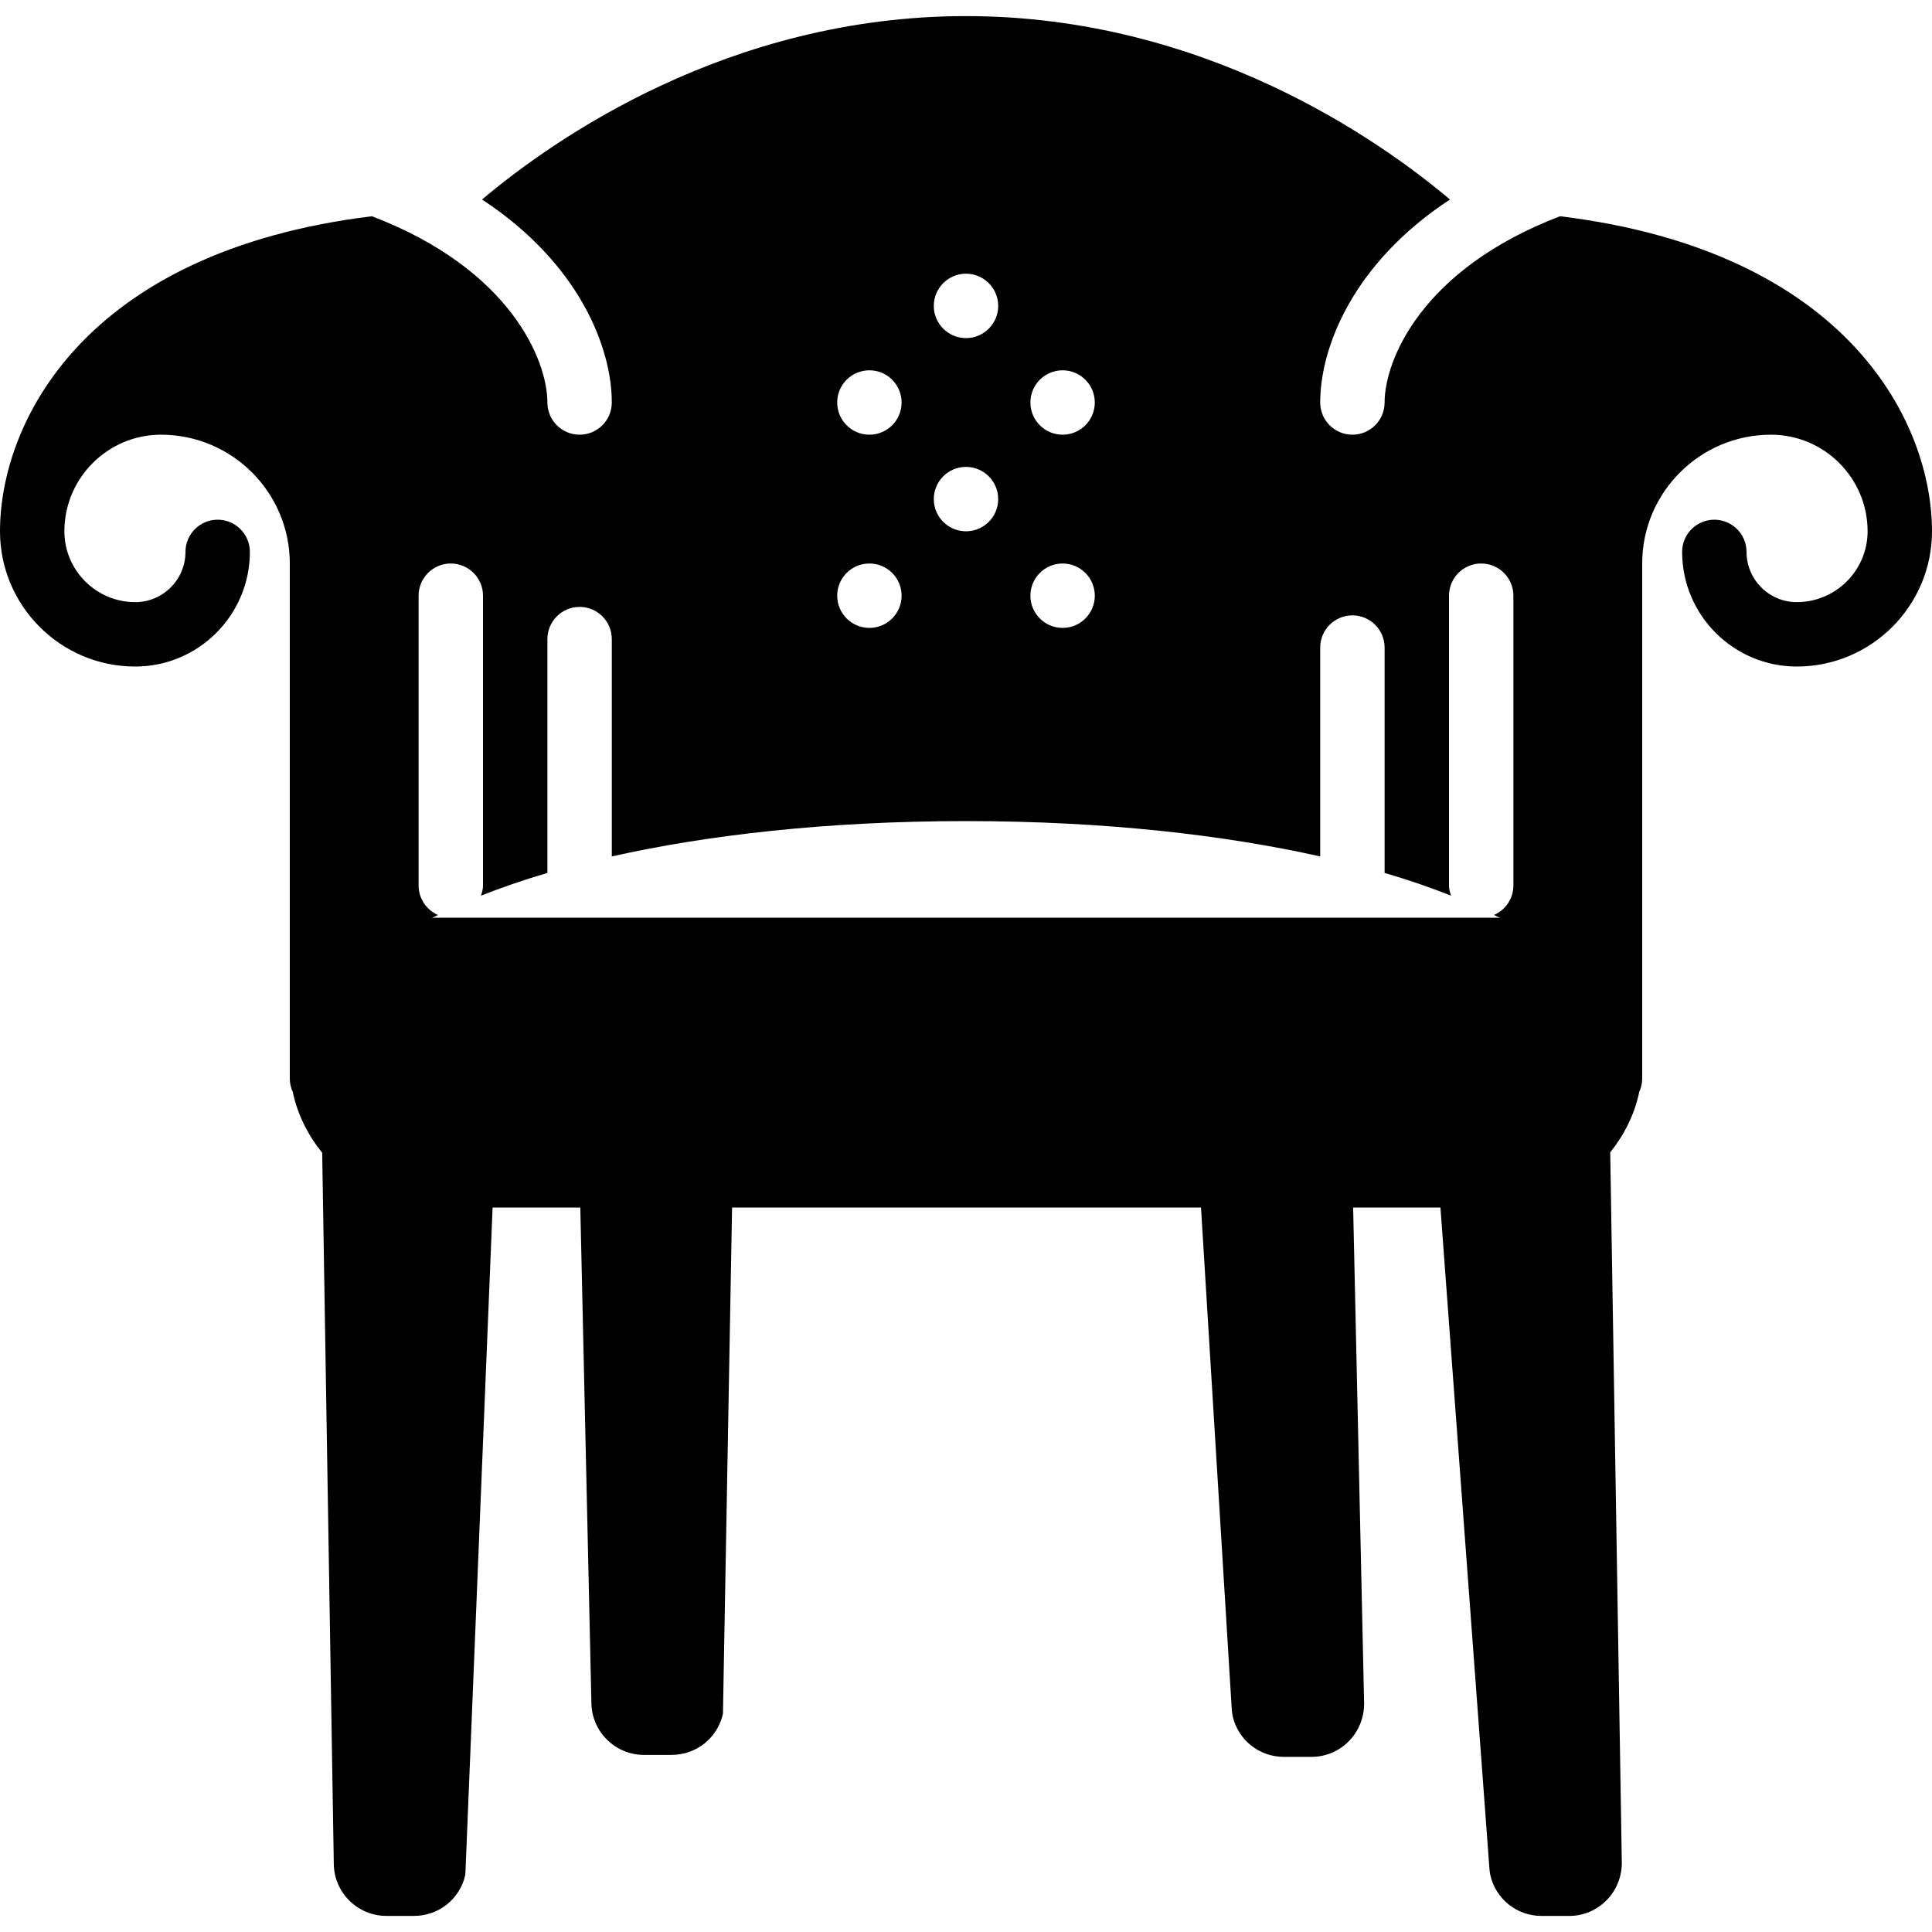 <?xml version="1.0" encoding="iso-8859-1"?>
<!-- Generator: Adobe Illustrator 18.0.0, SVG Export Plug-In . SVG Version: 6.00 Build 0)  -->
<!DOCTYPE svg PUBLIC "-//W3C//DTD SVG 1.1//EN" "http://www.w3.org/Graphics/SVG/1.1/DTD/svg11.dtd">
<svg version="1.1" id="Capa_1" xmlns="http://www.w3.org/2000/svg" xmlns:xlink="http://www.w3.org/1999/xlink" x="0px" y="0px"
	 viewBox="0 0 60 60" style="enable-background:new 0 0 60 60;" xml:space="preserve">
<path d="M48.45,6.716C44.139,8.359,43,11.197,43,12.5c0,0.552-0.448,1-1,1s-1-0.448-1-1c0-1.701,1.009-4.322,4.03-6.304
	C42.822,4.334,37.376,0.5,30,0.5S17.178,4.334,14.97,6.196C17.991,8.178,19,10.799,19,12.5c0,0.552-0.448,1-1,1s-1-0.448-1-1
	c0-1.303-1.139-4.141-5.45-5.784C2.55,7.817,0,13.179,0,16.5c0,2.316,1.884,4.2,4.2,4.2c1.963,0,3.56-1.597,3.56-3.56
	c0-0.552-0.448-1-1-1s-1,0.448-1,1c0,0.86-0.7,1.56-1.56,1.56c-1.213,0-2.2-0.987-2.2-2.2c0-1.654,1.346-3,3-3c2.206,0,4,1.794,4,4
	v16c0,0.147,0.036,0.285,0.093,0.411c0.146,0.709,0.475,1.345,0.913,1.89l0.36,22.065c0,0.901,0.733,1.634,1.634,1.634h0.856
	c0.772,0,1.429-0.526,1.596-1.28l0.846-20.72h2.724l0.344,15.366c0,0.901,0.733,1.634,1.634,1.634h0.856
	c0.772,0,1.429-0.526,1.596-1.28l0.283-15.72h14.563l0.958,15.626l0.022,0.157c0.169,0.753,0.825,1.278,1.596,1.278h0.856
	c0.901,0,1.635-0.733,1.634-1.657L42.023,37.5h2.711l1.525,20.577l0.021,0.145c0.168,0.753,0.825,1.279,1.596,1.279h0.856
	c0.901,0,1.635-0.733,1.635-1.65l-0.36-22.063c0.432-0.542,0.756-1.173,0.901-1.876C50.964,33.785,51,33.647,51,33.5v-16
	c0-2.206,1.794-4,4-4c1.654,0,3,1.346,3,3c0,1.213-0.987,2.2-2.2,2.2c-0.86,0-1.56-0.7-1.56-1.56c0-0.552-0.448-1-1-1s-1,0.448-1,1
	c0,1.963,1.597,3.56,3.56,3.56c2.316,0,4.2-1.884,4.2-4.2C60,13.179,57.45,7.817,48.45,6.716z M33,11.5c0.552,0,1,0.448,1,1
	c0,0.552-0.448,1-1,1s-1-0.448-1-1C32,11.948,32.448,11.5,33,11.5z M33,17.5c0.552,0,1,0.448,1,1c0,0.552-0.448,1-1,1s-1-0.448-1-1
	C32,17.948,32.448,17.5,33,17.5z M30,8.5c0.552,0,1,0.448,1,1c0,0.552-0.448,1-1,1s-1-0.448-1-1C29,8.948,29.448,8.5,30,8.5z
	 M30,14.5c0.552,0,1,0.448,1,1c0,0.552-0.448,1-1,1s-1-0.448-1-1C29,14.948,29.448,14.5,30,14.5z M27,11.5c0.552,0,1,0.448,1,1
	c0,0.552-0.448,1-1,1s-1-0.448-1-1C26,11.948,26.448,11.5,27,11.5z M27,17.5c0.552,0,1,0.448,1,1c0,0.552-0.448,1-1,1s-1-0.448-1-1
	C26,17.948,26.448,17.5,27,17.5z M47,27.5c0,0.41-0.248,0.761-0.602,0.915c0.061,0.031,0.128,0.062,0.188,0.093
	C46.556,28.508,46.529,28.5,46.5,28.5h-33c-0.029,0-0.056,0.008-0.086,0.009c0.059-0.031,0.126-0.062,0.188-0.093
	C13.248,28.261,13,27.91,13,27.5v-9c0-0.552,0.448-1,1-1s1,0.448,1,1v9c0,0.112-0.03,0.216-0.064,0.317
	c0.622-0.247,1.307-0.485,2.064-0.707v-7.262c0-0.552,0.448-1,1-1s1,0.448,1,1v6.749c2.962-0.663,6.67-1.097,11-1.097
	s8.038,0.435,11,1.097v-6.486c0-0.552,0.448-1,1-1s1,0.448,1,1v6.998c0.757,0.222,1.443,0.46,2.064,0.707
	C45.03,27.716,45,27.612,45,27.5v-9c0-0.552,0.448-1,1-1s1,0.448,1,1V27.5z"/>
<g>
</g>
<g>
</g>
<g>
</g>
<g>
</g>
<g>
</g>
<g>
</g>
<g>
</g>
<g>
</g>
<g>
</g>
<g>
</g>
<g>
</g>
<g>
</g>
<g>
</g>
<g>
</g>
<g>
</g>
</svg>
